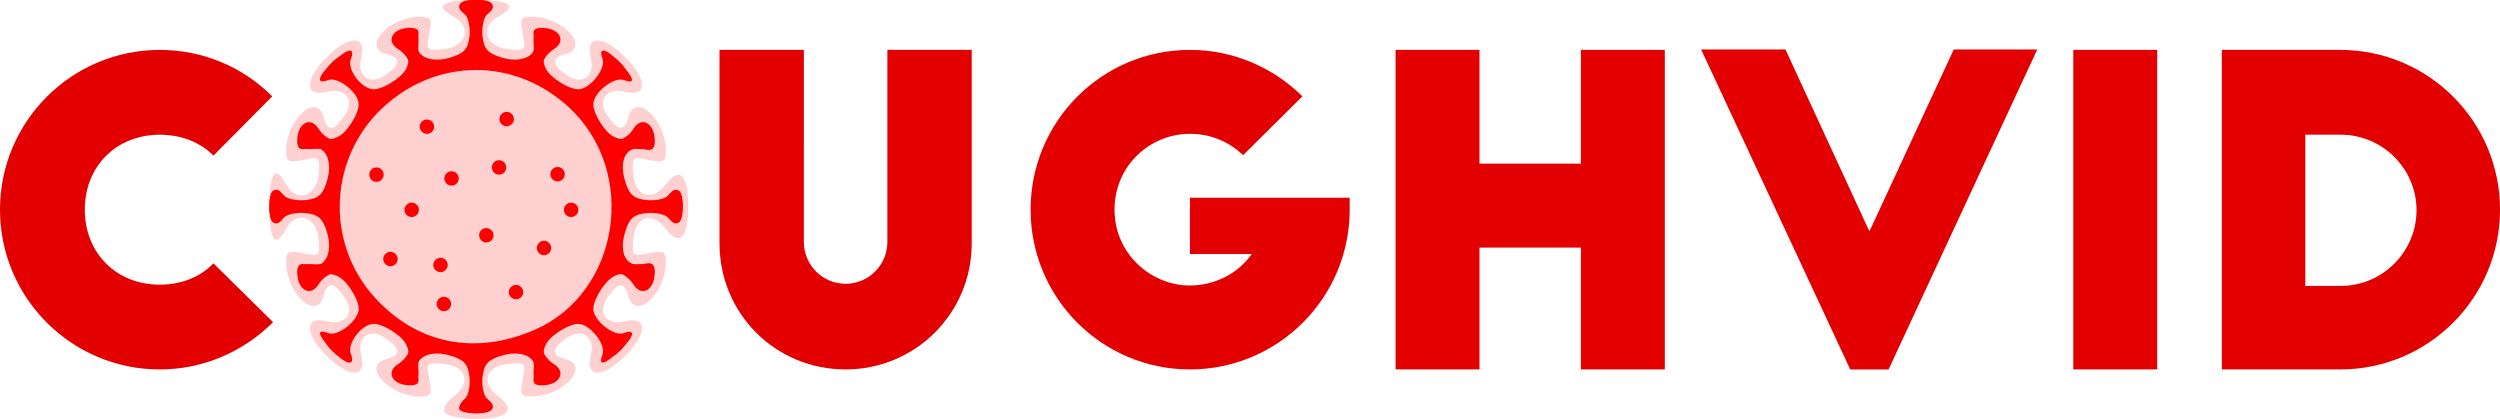 <?xml version="1.0" encoding="UTF-8" standalone="no"?>
<!-- Created with Inkscape (http://www.inkscape.org/) -->

<svg
   xmlns:dc="http://purl.org/dc/elements/1.1/"
   xmlns:cc="http://creativecommons.org/ns#"
   xmlns:rdf="http://www.w3.org/1999/02/22-rdf-syntax-ns#"
   xmlns:svg="http://www.w3.org/2000/svg"
   xmlns="http://www.w3.org/2000/svg"
   xmlns:sodipodi="http://sodipodi.sourceforge.net/DTD/sodipodi-0.dtd"
   xmlns:inkscape="http://www.inkscape.org/namespaces/inkscape"
   width="122.496mm"
   height="20.526mm"
   viewBox="0 0 122.496 20.526"
   version="1.1"
   id="svg907"
   inkscape:version="0.92.3 (2405546, 2018-03-11)"
   sodipodi:docname="main_logo.svg">
  <defs
     id="defs901" />
  <sodipodi:namedview
     id="base"
     pagecolor="#ffffff"
     bordercolor="#666666"
     borderopacity="1.0"
     inkscape:pageopacity="0.0"
     inkscape:pageshadow="2"
     inkscape:zoom="1.4"
     inkscape:cx="130.91873"
     inkscape:cy="-95.225292"
     inkscape:document-units="mm"
     inkscape:current-layer="layer1"
     showgrid="false"
     inkscape:window-width="1920"
     inkscape:window-height="1119"
     inkscape:window-x="0"
     inkscape:window-y="0"
     inkscape:window-maximized="1"
     fit-margin-top="0"
     fit-margin-left="0"
     fit-margin-right="0"
     fit-margin-bottom="0" />
  <g
     inkscape:label="Capa 1"
     inkscape:groupmode="layer"
     id="layer1"
     transform="translate(-25.686,-66.755)">
    <g
       aria-label="C  ughvid"
       style="font-style:normal;font-variant:normal;font-weight:bold;font-stretch:normal;font-size:20.874px;line-height:125%;font-family:'Big John';-inkscape-font-specification:'Big John Bold';letter-spacing:0px;word-spacing:0px;fill:#e20000;fill-opacity:1;stroke:none;stroke-width:0.522px;stroke-linecap:butt;stroke-linejoin:miter;stroke-opacity:1"
       id="text835">
      <path
         d="m 39.025,71.476 c -1.419,-1.419 -3.361,-2.275 -5.511,-2.275 -4.321,0 -7.828,3.507 -7.828,7.828 0,4.321 3.507,7.828 7.828,7.828 2.171,0 4.133,-0.898 5.553,-2.317 l -2.922,-2.881 c -0.647,0.668 -1.566,1.044 -2.63,1.044 -2.129,0 -3.674,-1.545 -3.674,-3.674 0,-2.129 1.545,-3.674 3.674,-3.674 1.065,0 1.983,0.376 2.63,1.023 z"
         style="font-style:normal;font-variant:normal;font-weight:bold;font-stretch:normal;font-family:'Big John';-inkscape-font-specification:'Big John Bold';fill:#e20000;fill-opacity:1;stroke-width:0.522px"
         id="path1496"
         inkscape:connector-curvature="0" />
      <path
         d="m 65.074,69.2 h -4.133 v 9.477 c 0,3.444 2.735,6.179 6.179,6.179 3.403,0 6.179,-2.735 6.179,-6.179 v -9.477 h -4.133 v 9.414 c 0,1.127 -0.918,2.046 -2.046,2.046 -1.127,0 -2.046,-0.918 -2.046,-2.046 z"
         style="font-style:normal;font-variant:normal;font-weight:bold;font-stretch:normal;font-family:'Big John';-inkscape-font-specification:'Big John Bold';fill:#e20000;fill-opacity:1;stroke-width:0.522px"
         id="path1498"
         inkscape:connector-curvature="0" />
      <path
         d="m 83.991,76.444 v 2.755 h 3.027 c -0.647,0.939 -1.795,1.545 -3.027,1.545 -1.92,0 -3.695,-1.566 -3.695,-3.716 0,-2.15 1.733,-3.716 3.695,-3.716 1.065,0 1.941,0.417 2.609,1.044 l 2.902,-2.881 C 88.082,70.077 86.141,69.2 83.991,69.2 c -4.321,0 -7.807,3.507 -7.807,7.828 0,4.321 3.486,7.828 7.807,7.828 4.321,0 7.828,-3.507 7.828,-7.828 v -0.584 z"
         style="font-style:normal;font-variant:normal;font-weight:bold;font-stretch:normal;font-family:'Big John';-inkscape-font-specification:'Big John Bold';fill:#e20000;fill-opacity:1;stroke-width:0.522px"
         id="path1500"
         inkscape:connector-curvature="0" />
      <path
         d="m 94.067,69.2 v 15.656 h 4.112 v -5.97 h 4.968 v 5.97 h 4.112 V 69.2 h -4.112 v 5.573 h -4.968 v -5.573 z"
         style="font-style:normal;font-variant:normal;font-weight:bold;font-stretch:normal;font-family:'Big John';-inkscape-font-specification:'Big John Bold';fill:#e20000;fill-opacity:1;stroke-width:0.522px"
         id="path1502"
         inkscape:connector-curvature="0" />
      <path
         d="m 121.417,69.18 -4.133,8.913 -4.112,-8.913 h -4.133 l 7.306,15.677 h 1.879 l 7.285,-15.677 z"
         style="font-style:normal;font-variant:normal;font-weight:bold;font-stretch:normal;font-family:'Big John';-inkscape-font-specification:'Big John Bold';fill:#e20000;fill-opacity:1;stroke-width:0.522px"
         id="path1504"
         inkscape:connector-curvature="0" />
      <path
         d="m 127.274,84.856 h 4.112 V 69.2 h -4.112 z"
         style="font-style:normal;font-variant:normal;font-weight:bold;font-stretch:normal;font-family:'Big John';-inkscape-font-specification:'Big John Bold';fill:#e20000;fill-opacity:1;stroke-width:0.522px"
         id="path1506"
         inkscape:connector-curvature="0" />
      <path
         d="m 134.552,84.856 h 5.803 c 4.321,0 7.828,-3.507 7.828,-7.828 0,-4.321 -3.507,-7.828 -7.828,-7.828 h -5.803 z m 4.091,-11.502 h 1.733 c 2.046,0 3.716,1.67 3.716,3.695 0,2.046 -1.67,3.716 -3.716,3.716 h -1.733 z"
         style="font-style:normal;font-variant:normal;font-weight:bold;font-stretch:normal;font-family:'Big John';-inkscape-font-specification:'Big John Bold';fill:#e20000;fill-opacity:1;stroke-width:0.522px"
         id="path1508"
         inkscape:connector-curvature="0" />
    </g>
    <g
       transform="matrix(0.622,0,0,0.622,-68.018,-46.604)"
       id="g871">
      <path
         inkscape:connector-curvature="0"
         id="path837"
         d="m 185.69,214.742 c -0.172,-0.278 0.131,-0.833 0.68,-1.247 1.424,-1.074 1.038,-2.397 -0.751,-2.57 -1.37,-0.133 -1.411,-0.089 -1.151,1.21 0.235,1.173 0.145,1.347 -0.687,1.347 -2.505,0 -4.698,-2.423 -2.673,-2.952 1.138,-0.298 1.114,-0.794 -0.08,-1.63 -1.247,-0.874 -2.293,-0.127 -1.917,1.369 0.446,1.776 -0.957,1.784 -2.725,0.015 -1.769,-1.769 -1.76,-3.171 0.015,-2.725 1.496,0.376 2.243,-0.67 1.369,-1.917 -0.836,-1.194 -1.332,-1.218 -1.63,-0.08 -0.53,2.025 -2.952,-0.168 -2.952,-2.673 0,-0.833 0.175,-0.922 1.347,-0.687 1.3,0.26 1.343,0.219 1.21,-1.155 -0.169,-1.75 -1.764,-2.246 -2.543,-0.791 -0.856,1.599 -1.334,0.977 -1.334,-1.733 0,-2.71 0.479,-3.332 1.334,-1.733 0.779,1.455 2.374,0.959 2.543,-0.791 0.133,-1.374 0.09,-1.415 -1.21,-1.155 -1.173,0.235 -1.347,0.145 -1.347,-0.687 0,-2.505 2.423,-4.698 2.952,-2.673 0.298,1.138 0.794,1.114 1.63,-0.08 0.874,-1.247 0.127,-2.293 -1.369,-1.917 -1.776,0.446 -1.784,-0.957 -0.015,-2.725 1.769,-1.769 3.171,-1.76 2.725,0.015 -0.376,1.496 0.67,2.243 1.917,1.369 1.194,-0.836 1.218,-1.332 0.08,-1.63 -2.025,-0.53 0.168,-2.952 2.673,-2.952 0.833,0 0.922,0.175 0.687,1.347 -0.26,1.3 -0.219,1.343 1.155,1.21 1.75,-0.169 2.246,-1.764 0.791,-2.543 -1.599,-0.856 -0.977,-1.334 1.733,-1.334 2.71,0 3.332,0.479 1.733,1.334 -1.455,0.779 -0.959,2.374 0.791,2.543 1.374,0.133 1.415,0.09 1.155,-1.21 -0.235,-1.173 -0.146,-1.347 0.687,-1.347 2.505,0 4.698,2.423 2.673,2.952 -1.138,0.298 -1.114,0.794 0.08,1.63 1.247,0.874 2.293,0.127 1.917,-1.369 -0.446,-1.776 0.957,-1.784 2.725,-0.015 1.769,1.769 1.76,3.171 -0.015,2.725 -1.496,-0.376 -2.243,0.67 -1.369,1.917 0.836,1.194 1.332,1.218 1.63,0.08 0.53,-2.025 2.952,0.168 2.952,2.673 0,0.833 -0.175,0.922 -1.347,0.687 -1.299,-0.26 -1.343,-0.219 -1.21,1.151 0.173,1.789 1.496,2.176 2.57,0.751 1.064,-1.411 1.747,-0.717 1.747,1.777 0,2.494 -0.683,3.188 -1.747,1.777 -1.074,-1.424 -2.397,-1.038 -2.57,0.751 -0.133,1.37 -0.089,1.411 1.21,1.151 1.173,-0.235 1.347,-0.146 1.347,0.687 0,2.505 -2.423,4.698 -2.952,2.673 -0.298,-1.138 -0.794,-1.114 -1.63,0.08 -0.874,1.247 -0.127,2.293 1.369,1.917 1.776,-0.446 1.784,0.957 0.015,2.725 -1.769,1.769 -3.171,1.76 -2.725,-0.015 0.376,-1.496 -0.67,-2.243 -1.917,-1.369 -1.194,0.836 -1.218,1.332 -0.08,1.63 2.025,0.53 -0.168,2.952 -2.673,2.952 -0.833,0 -0.922,-0.175 -0.687,-1.347 0.26,-1.299 0.219,-1.343 -1.151,-1.21 -1.789,0.173 -2.176,1.496 -0.751,2.57 1.411,1.064 0.717,1.747 -1.777,1.747 -1.181,0 -2.287,-0.225 -2.457,-0.5 z"
         style="fill:#ffd0d0;fill-opacity:1;stroke-width:0.44" />
      <path
         inkscape:connector-curvature="0"
         id="path839"
         d="m 186.828,214.451 c 0,-0.194 0.213,-0.565 0.474,-0.826 0.261,-0.261 0.409,-1.037 0.33,-1.724 -0.113,-0.979 -0.452,-1.337 -1.566,-1.655 -1.699,-0.484 -2.924,0.264 -2.519,1.539 0.192,0.606 0.038,0.818 -0.596,0.818 -1.376,0 -1.959,-1.036 -0.941,-1.672 0.472,-0.295 0.858,-0.808 0.858,-1.141 0,-0.68 -1.845,-2.027 -2.776,-2.027 -0.937,0 -2.12,1.542 -1.807,2.356 0.401,1.044 -0.387,0.889 -1.5,-0.295 -1.122,-1.195 -1.228,-1.698 -0.28,-1.334 0.772,0.296 2.403,-1 2.403,-1.911 0,-0.932 -1.347,-2.776 -2.027,-2.776 -0.333,0 -0.847,0.386 -1.141,0.858 -0.636,1.018 -1.672,0.435 -1.672,-0.941 0,-0.634 0.212,-0.788 0.818,-0.596 1.275,0.405 2.024,-0.82 1.539,-2.519 -0.317,-1.113 -0.676,-1.452 -1.655,-1.566 -0.687,-0.08 -1.463,0.069 -1.724,0.33 -0.803,0.803 -1.178,0.533 -1.178,-0.846 0,-1.378 0.376,-1.648 1.178,-0.846 0.261,0.261 1.037,0.409 1.724,0.33 0.979,-0.113 1.337,-0.452 1.655,-1.566 0.484,-1.699 -0.264,-2.924 -1.539,-2.519 -0.606,0.192 -0.818,0.038 -0.818,-0.596 0,-1.376 1.036,-1.959 1.672,-0.941 0.295,0.472 0.808,0.858 1.141,0.858 0.68,0 2.027,-1.845 2.027,-2.776 0,-0.91 -1.631,-2.207 -2.403,-1.911 -0.992,0.381 -0.825,-0.3 0.342,-1.396 1.21,-1.137 1.823,-1.236 1.438,-0.233 -0.312,0.814 0.87,2.356 1.807,2.356 0.932,0 2.776,-1.347 2.776,-2.027 0,-0.333 -0.386,-0.847 -0.858,-1.141 -1.018,-0.636 -0.435,-1.672 0.941,-1.672 0.634,0 0.788,0.212 0.596,0.818 -0.405,1.275 0.82,2.024 2.519,1.539 1.113,-0.317 1.452,-0.676 1.566,-1.655 0.079,-0.687 -0.069,-1.463 -0.33,-1.724 -0.803,-0.803 -0.533,-1.178 0.846,-1.178 1.378,0 1.648,0.376 0.846,1.178 -0.261,0.261 -0.409,1.037 -0.33,1.724 0.113,0.979 0.452,1.337 1.566,1.655 1.699,0.484 2.924,-0.264 2.519,-1.539 -0.192,-0.606 -0.038,-0.818 0.596,-0.818 1.376,0 1.959,1.036 0.941,1.672 -0.472,0.295 -0.858,0.808 -0.858,1.141 0,0.68 1.845,2.027 2.776,2.027 0.91,0 2.207,-1.631 1.911,-2.403 -0.381,-0.992 0.3,-0.825 1.396,0.342 1.122,1.195 1.228,1.698 0.28,1.334 -0.772,-0.296 -2.403,1 -2.403,1.911 0,0.932 1.347,2.776 2.027,2.776 0.333,0 0.847,-0.386 1.141,-0.858 0.64,-1.025 1.672,-0.431 1.672,0.963 0,0.655 -0.219,0.82 -0.864,0.652 -1.308,-0.342 -1.976,0.75 -1.493,2.442 0.317,1.113 0.676,1.452 1.655,1.566 0.687,0.08 1.463,-0.069 1.724,-0.33 0.803,-0.803 1.178,-0.533 1.178,0.846 0,1.378 -0.376,1.648 -1.178,0.846 -0.261,-0.261 -1.037,-0.409 -1.724,-0.33 -0.979,0.113 -1.337,0.452 -1.655,1.566 -0.482,1.692 0.185,2.784 1.493,2.442 0.645,-0.169 0.864,-0.003 0.864,0.652 0,1.394 -1.032,1.988 -1.672,0.963 -0.295,-0.472 -0.808,-0.858 -1.141,-0.858 -0.68,0 -2.027,1.845 -2.027,2.776 0,0.91 1.631,2.207 2.403,1.911 0.992,-0.381 0.825,0.3 -0.342,1.396 -1.195,1.122 -1.698,1.228 -1.334,0.28 0.296,-0.772 -1,-2.403 -1.911,-2.403 -0.932,0 -2.776,1.347 -2.776,2.027 0,0.333 0.386,0.847 0.858,1.141 1.018,0.636 0.435,1.672 -0.941,1.672 -0.634,0 -0.788,-0.212 -0.596,-0.818 0.405,-1.275 -0.82,-2.024 -2.519,-1.539 -1.113,0.317 -1.452,0.676 -1.566,1.655 -0.08,0.687 0.069,1.463 0.33,1.724 0.803,0.803 0.533,1.178 -0.846,1.178 -0.726,0 -1.32,-0.158 -1.32,-0.352 z m 5.94,-6.221 c 6.723,-2.925 8.187,-12.466 2.69,-17.533 -4.244,-3.912 -10.375,-3.912 -14.619,0 -4.28,3.945 -4.594,10.642 -0.7,14.952 3.339,3.696 7.916,4.631 12.629,2.581 z"
         style="fill:#ff0000;fill-opacity:1;stroke-width:0.44" />
      <path
         inkscape:connector-curvature="0"
         id="path841"
         d="m 186.828,214.389 c 0,-0.228 0.198,-0.536 0.44,-0.686 0.661,-0.409 0.529,-2.678 -0.191,-3.276 -0.347,-0.288 -1.288,-0.461 -2.09,-0.384 -1.288,0.124 -1.449,0.281 -1.376,1.35 0.086,1.261 -0.475,1.523 -1.623,0.755 -0.576,-0.385 -0.562,-0.499 0.11,-0.895 1.167,-0.688 0.925,-2 -0.565,-3.061 -1.254,-0.893 -1.401,-0.908 -2.42,-0.24 -0.597,0.391 -1.085,1.102 -1.085,1.581 0,0.988 -0.459,1.115 -1.232,0.342 -0.773,-0.773 -0.646,-1.232 0.342,-1.232 0.478,0 1.19,-0.488 1.581,-1.085 0.668,-1.019 0.653,-1.166 -0.24,-2.42 -1.061,-1.49 -2.373,-1.732 -3.061,-0.565 -0.396,0.672 -0.51,0.686 -0.895,0.11 -0.767,-1.148 -0.506,-1.709 0.755,-1.623 1.069,0.073 1.226,-0.087 1.35,-1.376 0.077,-0.802 -0.096,-1.743 -0.384,-2.09 -0.598,-0.72 -2.867,-0.853 -3.276,-0.191 -0.536,0.867 -1.1,0.416 -1.1,-0.88 0,-1.296 0.564,-1.747 1.1,-0.88 0.409,0.661 2.678,0.529 3.276,-0.191 0.288,-0.347 0.461,-1.288 0.384,-2.09 -0.124,-1.288 -0.281,-1.449 -1.35,-1.376 -1.261,0.086 -1.523,-0.475 -0.755,-1.623 0.385,-0.576 0.499,-0.562 0.895,0.11 0.688,1.167 2,0.925 3.061,-0.565 0.893,-1.254 0.908,-1.401 0.24,-2.42 -0.391,-0.597 -1.102,-1.085 -1.581,-1.085 -0.988,0 -1.115,-0.459 -0.342,-1.232 0.773,-0.773 1.232,-0.646 1.232,0.342 0,0.478 0.488,1.19 1.085,1.581 1.019,0.668 1.166,0.653 2.42,-0.24 1.49,-1.061 1.732,-2.373 0.565,-3.061 -0.672,-0.396 -0.686,-0.51 -0.11,-0.895 1.148,-0.767 1.709,-0.506 1.623,0.755 -0.073,1.069 0.087,1.226 1.376,1.35 0.802,0.077 1.743,-0.096 2.09,-0.384 0.72,-0.598 0.853,-2.867 0.191,-3.276 -0.867,-0.536 -0.416,-1.1 0.88,-1.1 1.296,0 1.747,0.564 0.88,1.1 -0.661,0.409 -0.529,2.678 0.191,3.276 0.347,0.288 1.288,0.461 2.09,0.384 1.288,-0.124 1.449,-0.281 1.376,-1.35 -0.086,-1.261 0.475,-1.523 1.623,-0.755 0.576,0.385 0.562,0.499 -0.11,0.895 -1.167,0.688 -0.925,2 0.565,3.061 1.254,0.893 1.401,0.908 2.42,0.24 0.597,-0.391 1.085,-1.102 1.085,-1.581 0,-0.988 0.459,-1.115 1.232,-0.342 0.773,0.773 0.646,1.232 -0.342,1.232 -0.478,0 -1.19,0.488 -1.581,1.085 -0.668,1.019 -0.653,1.166 0.24,2.42 1.061,1.49 2.373,1.732 3.061,0.565 0.396,-0.672 0.51,-0.686 0.895,-0.11 0.767,1.148 0.506,1.709 -0.755,1.623 -1.069,-0.073 -1.226,0.087 -1.35,1.376 -0.077,0.802 0.096,1.743 0.384,2.09 0.598,0.72 2.867,0.853 3.276,0.191 0.536,-0.867 1.1,-0.416 1.1,0.88 0,1.296 -0.564,1.747 -1.1,0.88 -0.409,-0.661 -2.678,-0.529 -3.276,0.191 -0.288,0.347 -0.461,1.288 -0.384,2.09 0.124,1.288 0.281,1.449 1.35,1.376 1.261,-0.086 1.523,0.475 0.755,1.623 -0.385,0.576 -0.499,0.562 -0.895,-0.11 -0.715,-1.214 -2.091,-0.921 -3.045,0.648 -0.742,1.221 -0.78,1.542 -0.273,2.31 0.324,0.491 1.012,0.955 1.529,1.033 1.062,0.159 1.182,0.541 0.412,1.311 -0.773,0.773 -1.232,0.646 -1.232,-0.342 0,-0.478 -0.488,-1.19 -1.085,-1.581 -1.019,-0.668 -1.166,-0.653 -2.42,0.24 -1.49,1.061 -1.732,2.373 -0.565,3.061 0.672,0.396 0.686,0.51 0.11,0.895 -1.148,0.767 -1.709,0.506 -1.623,-0.755 0.073,-1.069 -0.087,-1.226 -1.376,-1.35 -0.802,-0.077 -1.743,0.096 -2.09,0.384 -0.72,0.598 -0.853,2.867 -0.191,3.276 0.867,0.536 0.416,1.1 -0.88,1.1 -0.726,0 -1.32,-0.186 -1.32,-0.414 z m 5.062,-5.594 c 4.058,-1.383 7.258,-5.911 7.258,-10.271 0,-5.801 -5.199,-10.999 -10.999,-10.999 -2.657,0 -5.736,1.313 -7.711,3.288 -4.307,4.307 -4.304,11.118 0.008,15.43 3.056,3.056 7.232,3.987 11.445,2.552 z"
         style="fill:#ff0000;fill-opacity:1;stroke-width:0.44" />
      <circle
         style="opacity:1;fill:#ff0000;fill-opacity:1;stroke:none;stroke-width:0.258;stroke-linecap:round;stroke-miterlimit:4;stroke-dasharray:none;stroke-dashoffset:0;stroke-opacity:1"
         id="circle843"
         cx="180.307"
         cy="196.006"
         r="0.568" />
      <circle
         style="opacity:1;fill:#ff0000;fill-opacity:1;stroke:none;stroke-width:0.258;stroke-linecap:round;stroke-miterlimit:4;stroke-dasharray:none;stroke-dashoffset:0;stroke-opacity:1"
         id="circle845"
         cx="184.282"
         cy="192.23"
         r="0.568" />
      <circle
         style="opacity:1;fill:#ff0000;fill-opacity:1;stroke:none;stroke-width:0.258;stroke-linecap:round;stroke-miterlimit:4;stroke-dasharray:none;stroke-dashoffset:0;stroke-opacity:1"
         id="circle847"
         cx="189.962"
         cy="195.438"
         r="0.568" />
      <circle
         style="opacity:1;fill:#ff0000;fill-opacity:1;stroke:none;stroke-width:0.258;stroke-linecap:round;stroke-miterlimit:4;stroke-dasharray:none;stroke-dashoffset:0;stroke-opacity:1"
         id="circle849"
         cx="188.96"
         cy="200.783"
         r="0.568" />
      <circle
         style="opacity:1;fill:#ff0000;fill-opacity:1;stroke:none;stroke-width:0.258;stroke-linecap:round;stroke-miterlimit:4;stroke-dasharray:none;stroke-dashoffset:0;stroke-opacity:1"
         id="circle851"
         cx="193.503"
         cy="201.785"
         r="0.568" />
      <circle
         style="opacity:1;fill:#ff0000;fill-opacity:1;stroke:none;stroke-width:0.258;stroke-linecap:round;stroke-miterlimit:4;stroke-dasharray:none;stroke-dashoffset:0;stroke-opacity:1"
         id="circle853"
         cx="185.351"
         cy="203.122"
         r="0.568" />
      <circle
         style="opacity:1;fill:#ff0000;fill-opacity:1;stroke:none;stroke-width:0.258;stroke-linecap:round;stroke-miterlimit:4;stroke-dasharray:none;stroke-dashoffset:0;stroke-opacity:1"
         id="circle855"
         cx="183.08"
         cy="198.778"
         r="0.568" />
      <circle
         style="opacity:1;fill:#ff0000;fill-opacity:1;stroke:none;stroke-width:0.258;stroke-linecap:round;stroke-miterlimit:4;stroke-dasharray:none;stroke-dashoffset:0;stroke-opacity:1"
         id="circle857"
         cx="186.22"
         cy="196.306"
         r="0.568" />
      <circle
         style="opacity:1;fill:#ff0000;fill-opacity:1;stroke:none;stroke-width:0.258;stroke-linecap:round;stroke-miterlimit:4;stroke-dasharray:none;stroke-dashoffset:0;stroke-opacity:1"
         id="circle859"
         cx="190.563"
         cy="191.629"
         r="0.568" />
      <circle
         style="opacity:1;fill:#ff0000;fill-opacity:1;stroke:none;stroke-width:0.258;stroke-linecap:round;stroke-miterlimit:4;stroke-dasharray:none;stroke-dashoffset:0;stroke-opacity:1"
         id="circle861"
         cx="194.572"
         cy="195.972"
         r="0.568" />
      <circle
         style="opacity:1;fill:#ff0000;fill-opacity:1;stroke:none;stroke-width:0.258;stroke-linecap:round;stroke-miterlimit:4;stroke-dasharray:none;stroke-dashoffset:0;stroke-opacity:1"
         id="circle863"
         cx="191.298"
         cy="205.26"
         r="0.568" />
      <circle
         style="opacity:1;fill:#ff0000;fill-opacity:1;stroke:none;stroke-width:0.258;stroke-linecap:round;stroke-miterlimit:4;stroke-dasharray:none;stroke-dashoffset:0;stroke-opacity:1"
         id="circle865"
         cx="185.619"
         cy="206.195"
         r="0.568" />
      <circle
         style="opacity:1;fill:#ff0000;fill-opacity:1;stroke:none;stroke-width:0.258;stroke-linecap:round;stroke-miterlimit:4;stroke-dasharray:none;stroke-dashoffset:0;stroke-opacity:1"
         id="circle867"
         cx="181.409"
         cy="202.654"
         r="0.568" />
      <circle
         style="opacity:1;fill:#ff0000;fill-opacity:1;stroke:none;stroke-width:0.258;stroke-linecap:round;stroke-miterlimit:4;stroke-dasharray:none;stroke-dashoffset:0;stroke-opacity:1"
         id="circle869"
         cx="195.641"
         cy="198.778"
         r="0.568" />
    </g>
  </g>
</svg>
